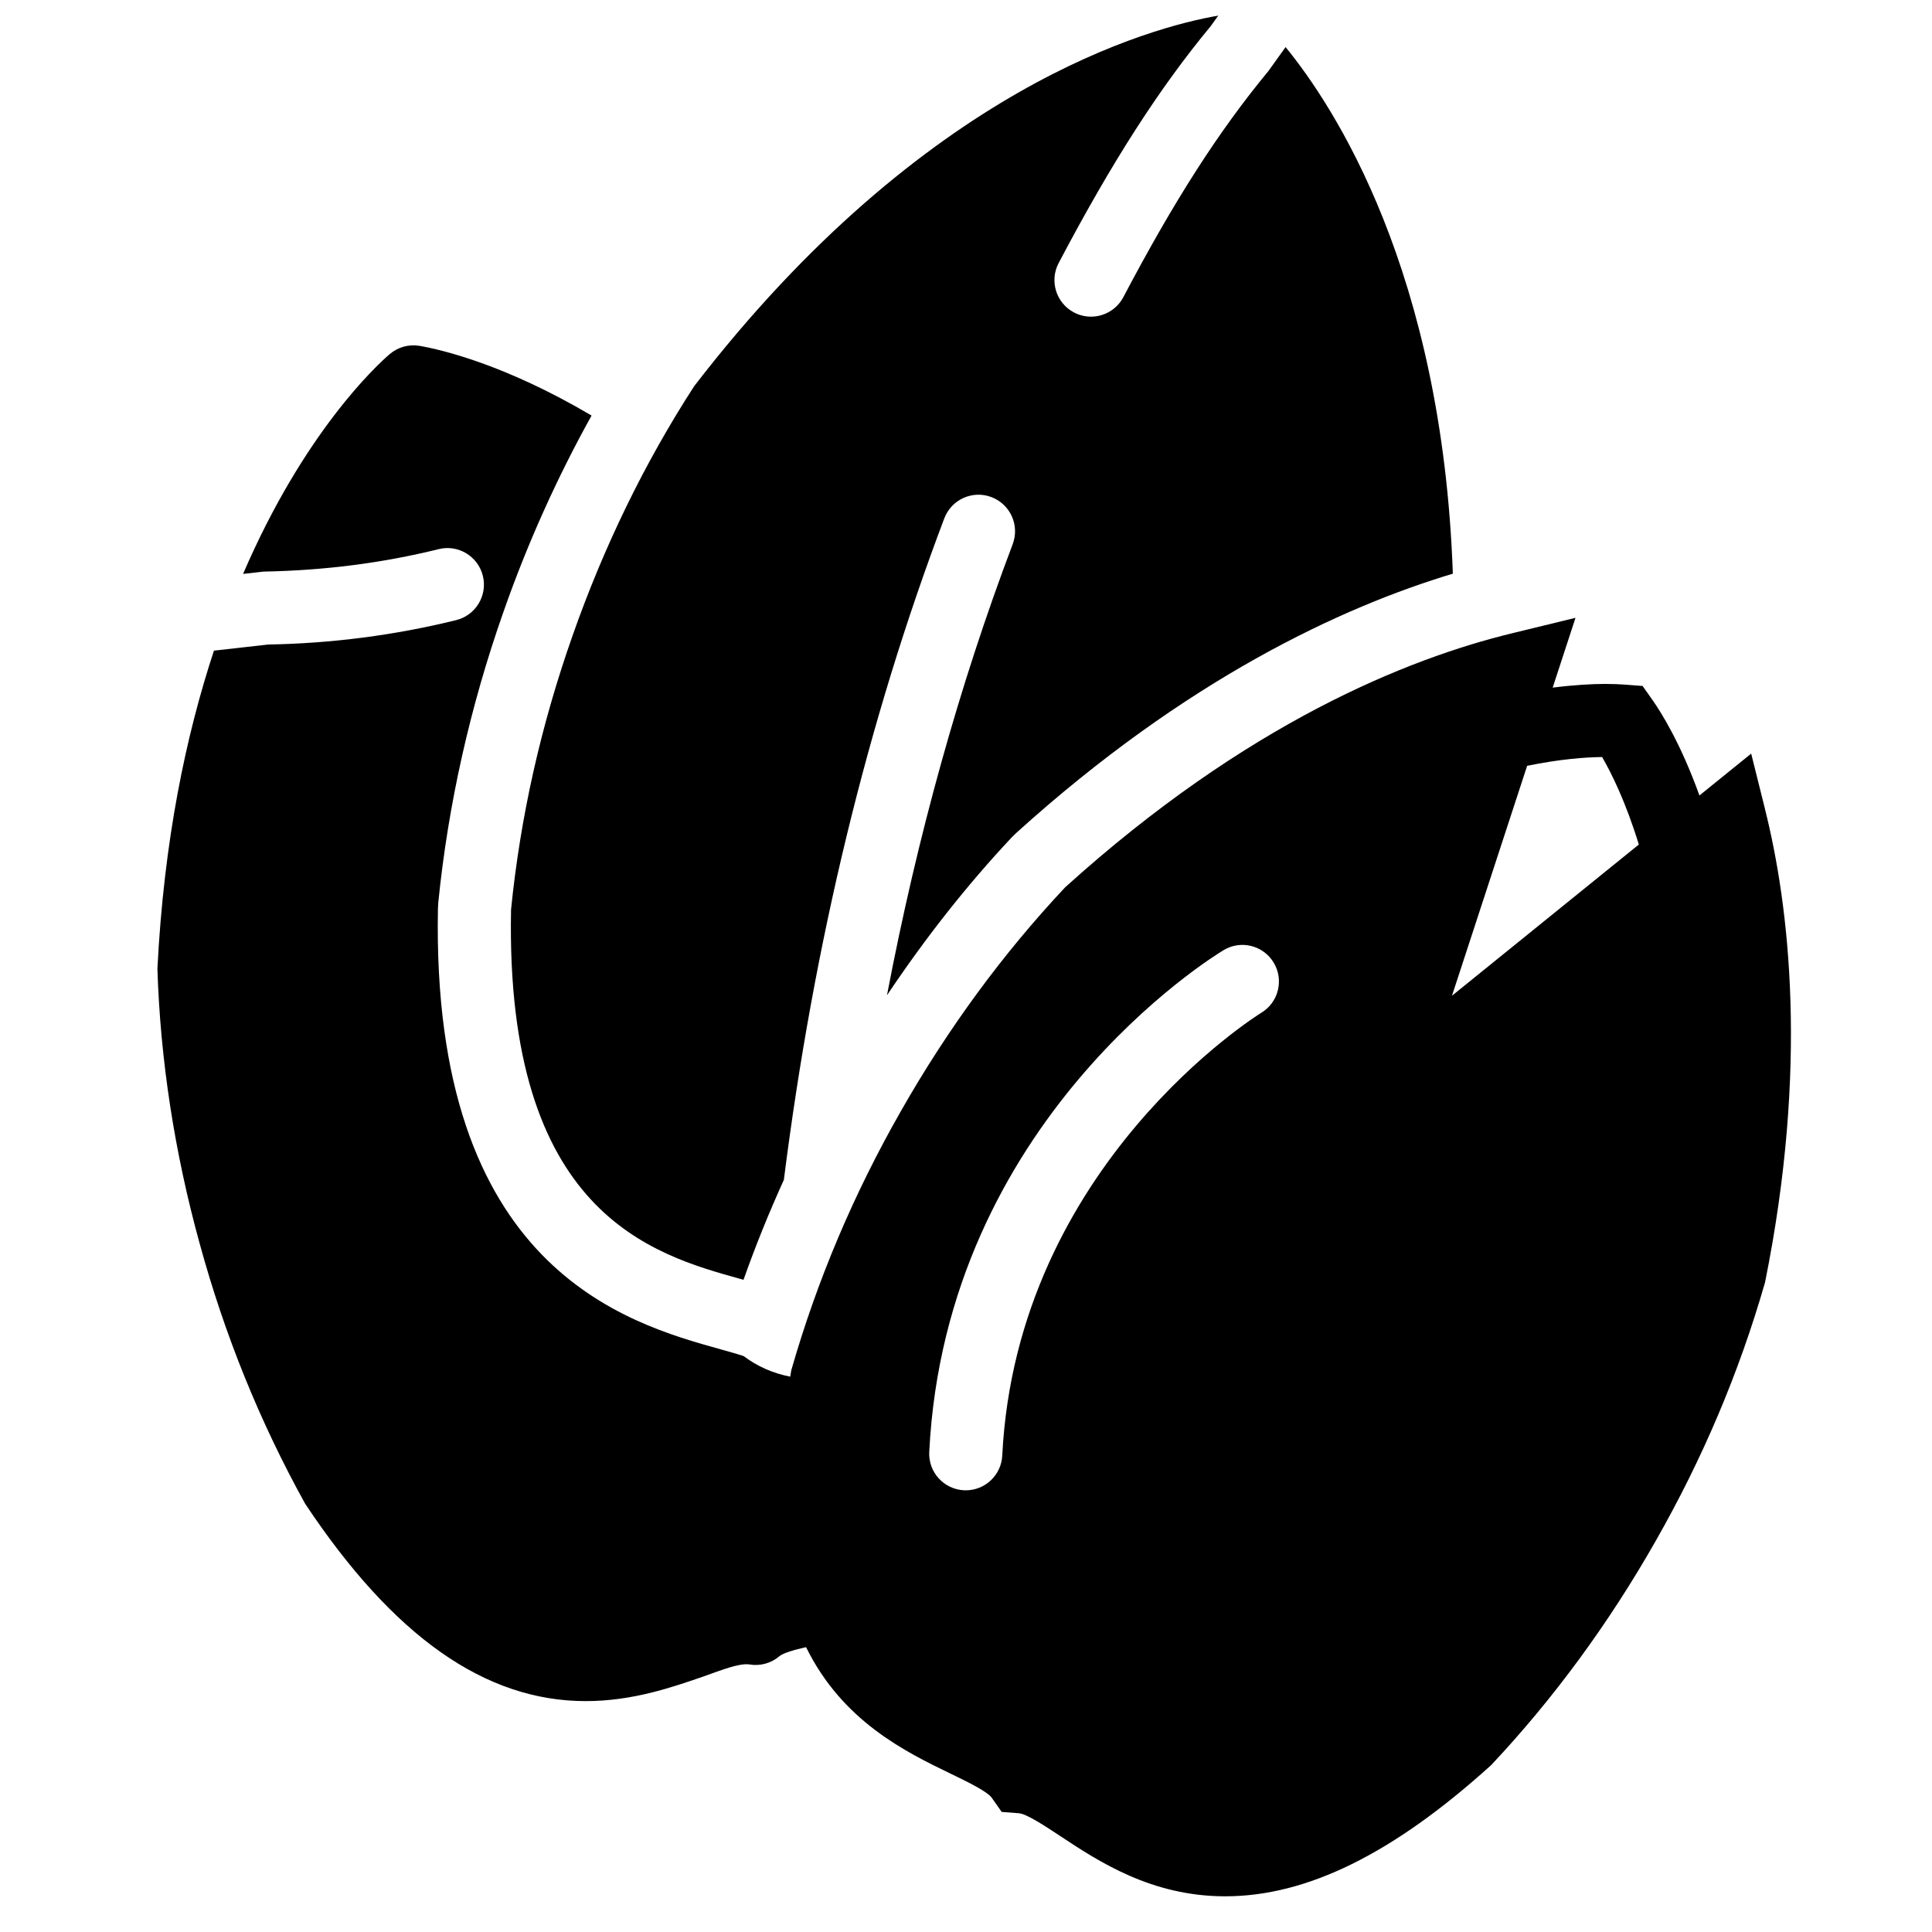 <?xml version="1.0" encoding="UTF-8"?>
<!-- Uploaded to: SVG Repo, www.svgrepo.com, Generator: SVG Repo Mixer Tools -->
<svg width="800px" height="800px" version="1.1" viewBox="144 144 512 512" xmlns="http://www.w3.org/2000/svg">
 <defs>
  <clipPath id="a">
   <path d="m279 148.09h251v335.91h-251z"/>
  </clipPath>
 </defs>
 <path d="m611.76 358.46-3.68-14.746-13.711 11.094c-4.922-13.684-10.066-21.918-12.43-25.281l-2.637-3.738-4.543-0.348c-1.531-0.117-3.332-0.195-5.387-0.195-3.43 0-8.168 0.262-13.895 0.98l6.047-18.496-16.906 4.117c-27.418 6.676-70.117 23.68-118.34 67.297-16.492 17.555-31.148 37.535-43.562 59.363-12.438 21.816-22.129 44.625-28.996 68.547-0.129 0.621-0.184 1.152-0.301 1.773-4.504-0.863-8.77-2.734-12.355-5.457-1.676-0.562-4.426-1.324-6.055-1.781-24.93-6.926-76.801-21.355-74.949-116.8l0.086-1.562c2.606-25.973 8.418-51.922 17.285-77.109 6.375-18.188 14.223-35.578 23.34-51.992-22.922-13.543-39.82-17.469-45.535-18.465-2.852-0.496-5.777 0.309-7.965 2.188-3.41 2.91-22.672 20.676-38.852 58.238l5.426-0.609c16.258-0.309 31.555-2.285 46.398-5.949 5.152-1.309 10.445 1.879 11.723 7.082 1.277 5.195-1.891 10.445-7.082 11.727-16.258 4.008-33.008 6.18-49.789 6.461l-14.398 1.629c-7.43 22.523-13.273 50.34-14.98 84.309 0.758 24.086 4.516 48.57 11.184 72.773 6.617 24.211 15.887 47.184 27.961 68.98 23.387 35.211 47.715 52.32 74.359 52.32 12.383 0 22.855-3.644 31.266-6.551 4.707-1.656 9.332-3.547 12.109-3.168 2.82 0.496 5.758-0.301 7.957-2.18 1.027-0.871 3.902-1.676 7.062-2.402 9.648 19.621 26.305 27.73 38.434 33.59 4.293 2.074 9.621 4.66 10.793 6.348l2.625 3.731 4.555 0.348c2.043 0.156 6.984 3.418 10.957 6.047 10.195 6.742 24.164 15.965 43.715 15.965 21.57 0 44.453-11.191 70.504-34.793 16.5-17.555 31.16-37.531 43.562-59.352 12.441-21.816 22.129-44.625 28.996-68.555 11.559-57.328 6.387-99.812 0-125.37zm-43.18-13.836c2.547 4.406 6.297 12.012 9.727 23.184l-49.52 40.074 19.922-60.934c8.719-1.781 15.414-2.277 19.871-2.324zm-90.32 67.77c-0.648 0.398-64.777 40.18-68.652 117.35-0.262 5.184-4.543 9.203-9.668 9.203-0.164 0-0.332 0-0.496-0.008-5.336-0.281-9.457-4.816-9.184-10.164 4.398-87.723 74.988-131.17 77.992-132.97 4.574-2.769 10.523-1.289 13.285 3.293 2.762 4.574 1.297 10.535-3.277 13.293z" fill-rule="evenodd"/>
 <g clip-path="url(#a)">
  <path d="m279.43 385.16c-1.551 80.438 37.465 91.289 60.777 97.77 0.27 0.066 0.562 0.156 0.832 0.23 3.16-8.949 6.742-17.785 10.695-26.496 7.918-62.648 22.16-121.54 42.516-175.3 1.898-5 7.481-7.527 12.488-5.629 5.008 1.898 7.527 7.488 5.629 12.496-14.164 37.418-25.277 77.441-33.309 119.53 10.035-15 21.062-29.078 33.094-41.883l1.125-1.105c45.188-40.879 86.344-59.895 115.74-68.742-2.812-80.23-31.559-123.95-44.328-139.55l-4.512 6.301c-13.258 16.043-25 34.375-38.477 59.961-1.742 3.293-5.106 5.176-8.582 5.176-1.523 0-3.074-0.359-4.508-1.117-4.734-2.5-6.547-8.352-4.059-13.086 14.137-26.82 26.559-46.18 40.285-62.766l2.016-2.809c-17.469 3.012-77.762 18.797-138.89 98.203-13.098 20.23-23.949 42.504-32.254 66.184-8.34 23.699-13.805 47.863-16.285 72.625" fill-rule="evenodd"/>
 </g>
</svg>